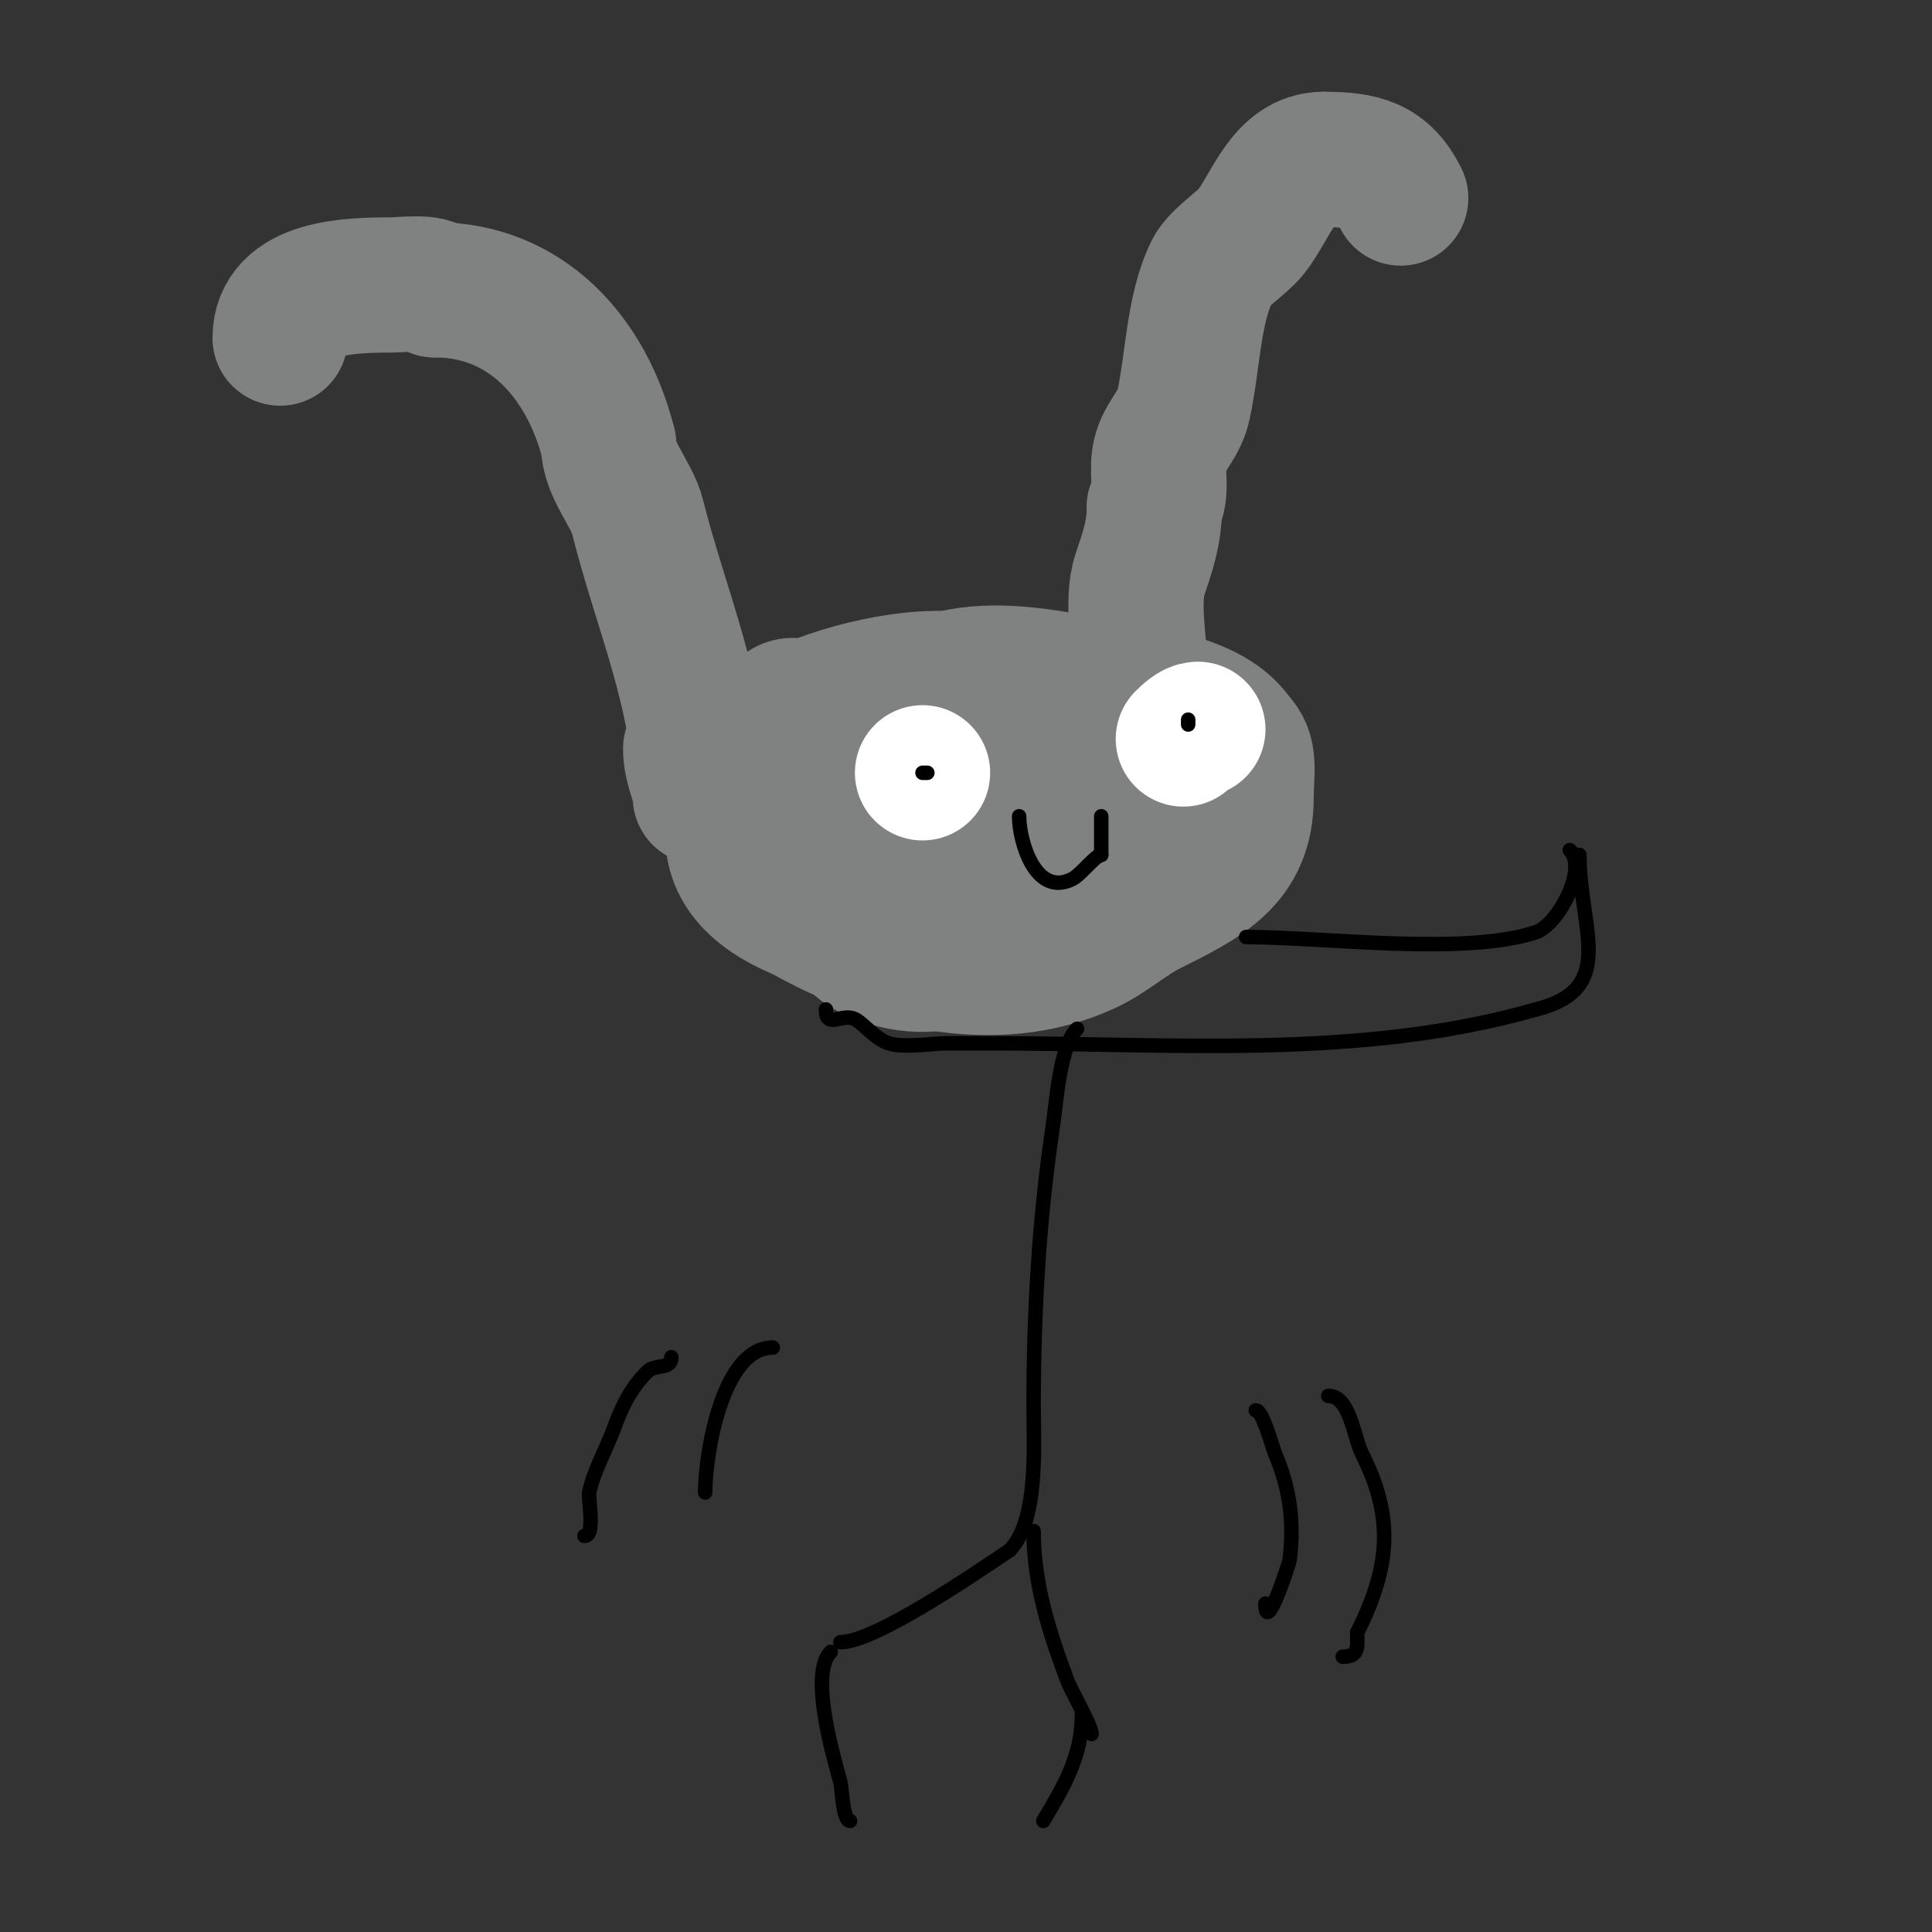 <svg viewBox='0 0 400 400' version='1.1' xmlns='http://www.w3.org/2000/svg' xmlns:xlink='http://www.w3.org/1999/xlink'><rect x="0" y="0" width="400" height="400" fill="#333333" stroke="none"/><g fill='none' stroke='#808282' stroke-width='3' stroke-linecap='round' stroke-linejoin='round'><path d='M136,160c3.21,0 1.165,-2.33 2,-4c1.118,-2.236 5.813,-4.906 8,-6'/><path d='M146,150c4.314,0 10.026,-5.675 14,-7c2.939,-0.98 11.065,-1 14,-1'/><path d='M174,142c2.28,0 12.055,-2.945 14,-1c0.616,0.616 1.858,2 3,2'/></g>
<g fill='none' stroke='#808282' stroke-width='28' stroke-linecap='round' stroke-linejoin='round'><path d='M147,157c-4.82,0 13.991,-8.991 15,-10c1.955,-1.955 3.813,-0.125 6,-1c10.029,-4.012 25.905,-7.698 37,-4'/><path d='M205,142c0.324,0 3.537,5.903 5,7c9.68,7.26 17,10.935 17,25'/><path d='M227,174c0,5.378 -7.828,8.194 -11,12c-8.427,10.113 -22.101,17.949 -36,11c-3.895,-1.947 -5.937,-6.968 -10,-9'/><path d='M170,188c-6.08,-6.08 -16.143,-13.125 -6,-22c5.922,-5.182 11.95,-6.65 19,-9c2.591,-0.864 9.511,-3 9,-3'/><path d='M192,154c-5.557,0 -16.887,-5.056 -23,-2c-17.027,8.513 -26.923,27.431 -3,37'/><path d='M166,189c16.739,9.565 39.515,15.993 59,7c4.62,-2.132 8.449,-5.725 13,-8c11.522,-5.761 20,-9.886 20,-23c0,-5.363 1.076,-8.924 -2,-12'/><path d='M256,153c-4.391,-6.587 -14.57,-8.595 -23,-10c-24.066,-4.011 -38.021,-8.979 -58,11'/><path d='M175,154c-1.693,3.385 -5.513,6.104 -6,10c-0.849,6.79 -3.003,12.989 -1,20c2.34,8.191 11.869,10 19,10c17.298,0 31.461,-5.231 47,-13'/><path d='M234,181c15.085,-3.017 20.088,-14.971 2,-21c-18.539,-6.18 -55,-9.892 -55,19'/><path d='M181,179c4.345,8.69 33.501,8.199 40,3c0.823,-0.658 0.529,-2.057 1,-3c5.83,-11.659 -3.206,-7.759 -12,-6c-6.023,1.205 -14.73,4 -21,4'/><path d='M145,164c0,-19.886 -8.208,-37.832 -13,-57c-1.185,-4.74 -6,-9.706 -6,-15'/><path d='M126,92c-4.548,-18.193 -17.246,-32 -36,-32'/><path d='M90,60c0,-1.881 -7.008,-1 -9,-1c-8.393,0 -23,0.308 -23,11'/><path d='M143,155c0,4.122 2,7.113 2,10'/><path d='M232,148c0.776,0 4,-7.407 4,-9c0,-5.787 -1.816,-14.552 0,-20c1.505,-4.514 3,-8.532 3,-14'/><path d='M239,105c1.72,-3.44 0.521,-6.168 1,-10c0.526,-4.211 4.047,-6.71 5,-11c1.974,-8.885 2.025,-20.05 6,-28c1.289,-2.578 6.143,-5.679 8,-8c4.1,-5.124 6.803,-15 15,-15'/><path d='M274,33c8.026,0 12.553,1.105 16,8'/></g>
<g fill='none' stroke='#ffffff' stroke-width='28' stroke-linecap='round' stroke-linejoin='round'><path d='M160,151'/><path d='M177,157'/><path d='M180,160'/><path d='M203,171'/><path d='M169,161'/><path d='M191,160l0,0'/><path d='M191,160'/><path d='M233,152'/><path d='M248,151c-0.886,0 -2.067,1.067 -3,2'/><path d='M222,155'/></g>
<g fill='none' stroke='#000000' stroke-width='3' stroke-linecap='round' stroke-linejoin='round'><path d='M211,169c0,5.188 3.375,16.813 11,13c1.767,-0.883 4.878,-5 6,-5'/><path d='M228,177c0,-2.667 0,-5.333 0,-8'/><path d='M192,160l-1,0'/><path d='M249,152'/><path d='M246,149c0,0.333 0,0.667 0,1'/><path d='M171,209c0,4.183 3.322,0.661 6,2c1.904,0.952 4.014,4.005 7,5c3.043,1.014 9.169,0 12,0c3,0 6,0 9,0c37.55,0 76.515,3.424 113,-7'/><path d='M318,209c17.027,-4.257 9,-16.563 9,-32'/><path d='M258,194c16.043,0 45.283,3.906 60,-1c4.554,-1.518 10.805,-13.195 7,-17'/><path d='M223,213c-3.607,3.607 -4.265,15.099 -5,20c-2.88,19.198 -4,38.602 -4,58c0,7.807 1.101,23.899 -5,30'/><path d='M209,321c-6.487,4.324 -27.758,19 -35,19'/><path d='M214,317c0,10.831 3.167,20.78 7,31c0.726,1.937 5,9.383 5,11'/><path d='M172,342c-4.457,4.457 0.441,21.285 2,27c0.32,1.173 0.482,8 2,8'/><path d='M224,355c0,8.546 -3.653,14.756 -8,22'/><path d='M139,281c0,2.673 -3.304,1.304 -5,3c-3.531,3.531 -5.349,7.46 -7,12c-1.343,3.692 -4.263,8.948 -5,13c-0.271,1.49 1.322,9 -1,9'/><path d='M160,279c-10.461,0 -14,22.044 -14,30'/><path d='M260,292c1.465,0 3.409,7.621 4,9c2.81,6.557 4.056,13.551 3,22c-0.079,0.634 -5,15.842 -5,9'/><path d='M275,289c4.511,0 5.233,8.466 7,12c6.421,12.843 6.083,22.834 -1,37'/><path d='M281,338c0,3.052 0.443,5 -3,5'/></g>
</svg>